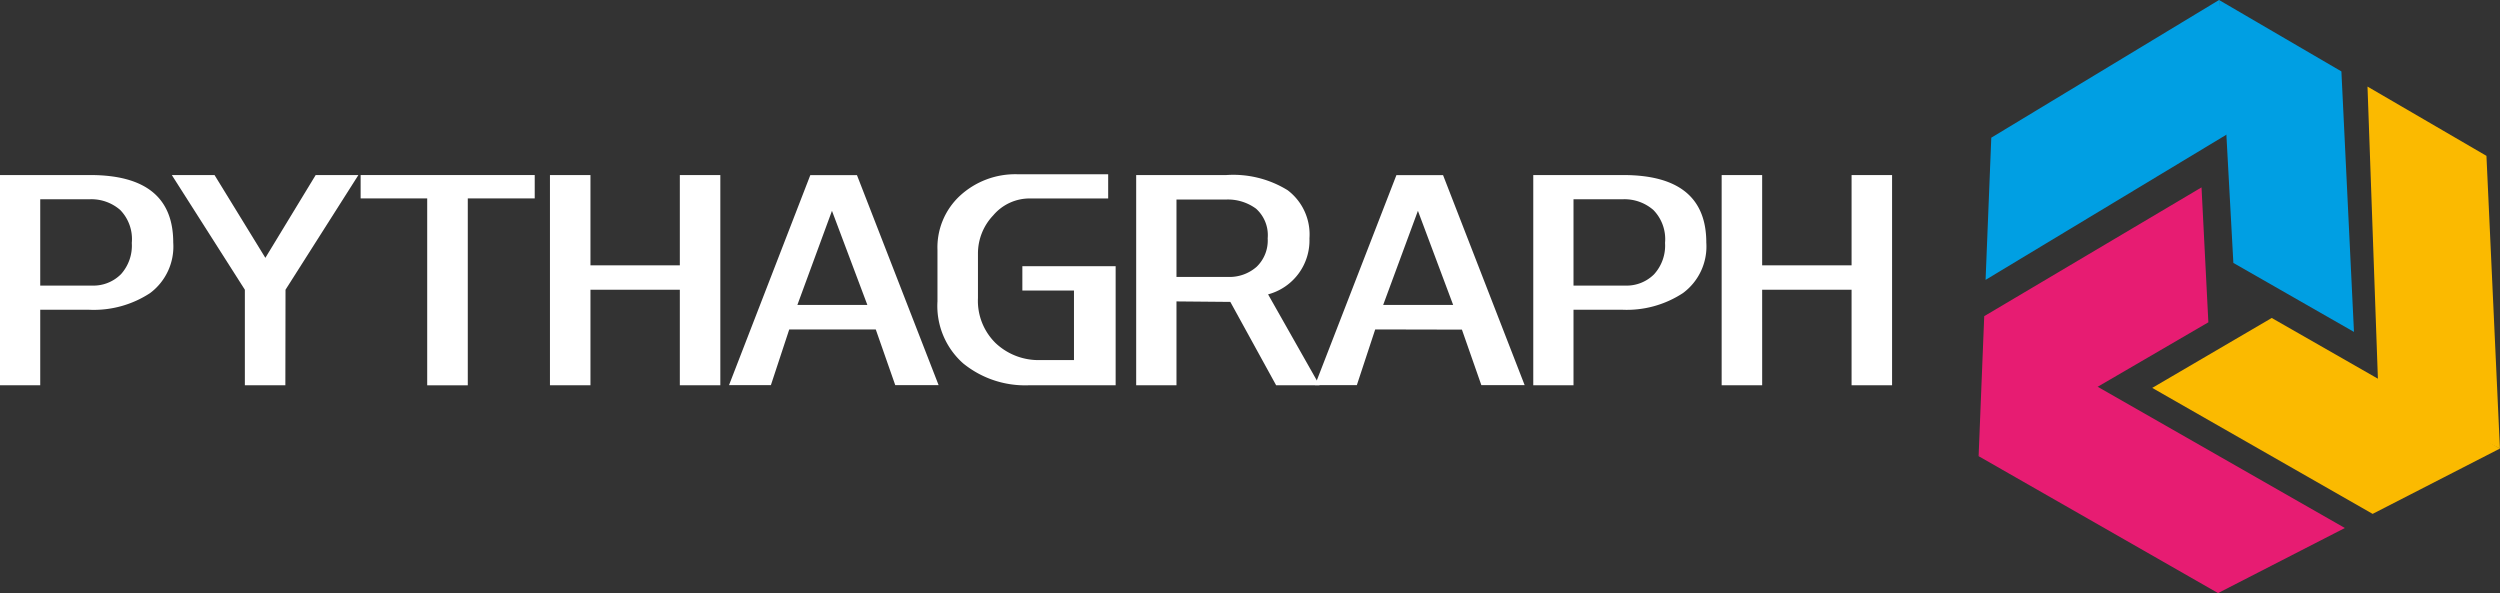 <svg xmlns="http://www.w3.org/2000/svg" xmlns:xlink="http://www.w3.org/1999/xlink" width="159" height="37.72" viewBox="0 0 159 37.72">
  <rect x="0" y="0" width="159" height="37.72" fill="#333333" stroke="none"/>
  <defs>
    <linearGradient id="linear-gradient" x1="0.949" y1="0.183" x2="0" y2="0.697" gradientUnits="objectBoundingBox">
      <stop offset="0" stop-color="#009fe3"/>
      <stop offset="1" stop-color="#009fe3"/>
    </linearGradient>
    <linearGradient id="linear-gradient-2" x1="0.182" y1="0.203" x2="0.855" y2="0.848" gradientUnits="objectBoundingBox">
      <stop offset="0" stop-color="#e71c72"/>
      <stop offset="1" stop-color="#e71c72"/>
    </linearGradient>
  </defs>
  <g id="logo" transform="translate(0)">
    <path id="패스_1" data-name="패스 1" d="M2.559,24.038v4.8H0V15.47H5.738q5.28,0,5.28,4.293a3.69,3.69,0,0,1-1.475,3.216,6.52,6.52,0,0,1-3.867,1.059ZM5.725,17.01H2.559V22.5H5.841A2.473,2.473,0,0,0,7.7,21.769a2.717,2.717,0,0,0,.682-1.983,2.651,2.651,0,0,0-.736-2.094A2.789,2.789,0,0,0,5.7,17.01Z" transform="translate(0 -4.337)" fill="#fff"/>
    <path id="패스_2" data-name="패스 2" d="M31.352,28.842H28.776V22.764L24.13,15.47h2.717l3.233,5.266,3.2-5.266h2.717l-4.635,7.294Z" transform="translate(-13.203 -4.337)" fill="#fff"/>
    <path id="패스_3" data-name="패스 3" d="M57.465,16.956V28.843H54.884V16.956H50.65V15.47H61.722v1.486Z" transform="translate(-27.714 -4.337)" fill="#fff"/>
    <path id="패스_4" data-name="패스 4" d="M79.816,28.842H77.24V15.47h2.576v5.742H85.5V15.47h2.576V28.842H85.5V22.764H79.816Z" transform="translate(-42.263 -4.337)" fill="#fff"/>
    <path id="패스_5" data-name="패스 5" d="M106.221,25.315l-1.168,3.544H102.39L107.561,15.5h2.966l5.194,13.359h-2.758l-1.24-3.544Zm2.717-7.544-2.2,5.986h4.451Z" transform="translate(-56.025 -4.363)" fill="#fff"/>
    <path id="패스_6" data-name="패스 6" d="M131.668,23.455V20.183a4.478,4.478,0,0,1,1.435-3.45,5.19,5.19,0,0,1,3.663-1.363h5.759v1.539h-4.981a3.029,3.029,0,0,0-2.332,1.078,3.509,3.509,0,0,0-.969,2.418v2.84a3.763,3.763,0,0,0,1.123,2.863,3.975,3.975,0,0,0,2.884,1.078h2.1V22.765h-3.283V21.216H143v7.575h-5.529a6.245,6.245,0,0,1-4.166-1.39A4.878,4.878,0,0,1,131.668,23.455Z" transform="translate(-72.045 -4.287)" fill="#fff"/>
    <path id="패스_7" data-name="패스 7" d="M162.143,23.511v5.334H159.58V15.474h5.738a6.573,6.573,0,0,1,3.895.965A3.522,3.522,0,0,1,170.6,19.5a3.552,3.552,0,0,1-2.631,3.563l3.272,5.779H168.48l-2.912-5.3Zm3.142-6.479h-3.142v4.922h3.283a2.613,2.613,0,0,0,1.812-.643,2.318,2.318,0,0,0,.706-1.812,2.264,2.264,0,0,0-.738-1.884A3.029,3.029,0,0,0,165.285,17.032Z" transform="translate(-87.319 -4.341)" fill="#fff"/>
    <path id="패스_8" data-name="패스 8" d="M188.521,25.315l-1.168,3.544H184.69L189.87,15.5h2.966l5.19,13.359h-2.754l-1.236-3.532Zm2.717-7.544-2.21,5.986h4.451Z" transform="translate(-101.058 -4.363)" fill="#fff"/>
    <path id="패스_9" data-name="패스 9" d="M217.909,24.038v4.8H215.35V15.47h5.725q5.28,0,5.28,4.293a3.681,3.681,0,0,1-1.486,3.214A6.5,6.5,0,0,1,221,24.036Zm3.142-7.027h-3.142V22.5h3.283a2.473,2.473,0,0,0,1.839-.716,2.716,2.716,0,0,0,.7-2,2.652,2.652,0,0,0-.743-2.092,2.8,2.8,0,0,0-1.943-.682Z" transform="translate(-117.834 -4.337)" fill="#fff"/>
    <path id="패스_10" data-name="패스 10" d="M244.387,28.842H241.81V15.47h2.576v5.742h5.687V15.47h2.576V28.842h-2.576V22.764h-5.687Z" transform="translate(-132.313 -4.337)" fill="#fff"/>
    <path id="패스_11" data-name="패스 11" d="M332.52,12.16l.682,19.164,7.739,3.854-.856-18.612Z" transform="translate(-181.947 -6.654)" fill="#fbba00"/>
    <path id="패스_12" data-name="패스 12" d="M293.728,0,279.243,8.757,278.88,17.8l16.03-9.664Z" transform="translate(-152.597 0)" fill="url(#linear-gradient)"/>
    <path id="패스_13" data-name="패스 13" d="M277.9,57.4l15.228,8.708,8.065-4.139L283.537,51.881Z" transform="translate(-152.06 -28.388)" fill="url(#linear-gradient-2)"/>
    <path id="패스_14" data-name="패스 14" d="M309.883,44.66l-7.6,4.447L316.3,57.12l8.1-4.156Z" transform="translate(-165.401 -24.437)" fill="#fbba00"/>
    <path id="패스_15" data-name="패스 15" d="M292.512,34.9l-.435-8.581-13.82,8.191-.357,8.9Z" transform="translate(-152.06 -14.402)" fill="#e71c72"/>
    <path id="패스_16" data-name="패스 16" d="M312.581,16.722l7.671,4.388-.8-16.568L311.67,0Z" transform="translate(-170.539 0)" fill="#009fe3"/>
  </g>
</svg>
